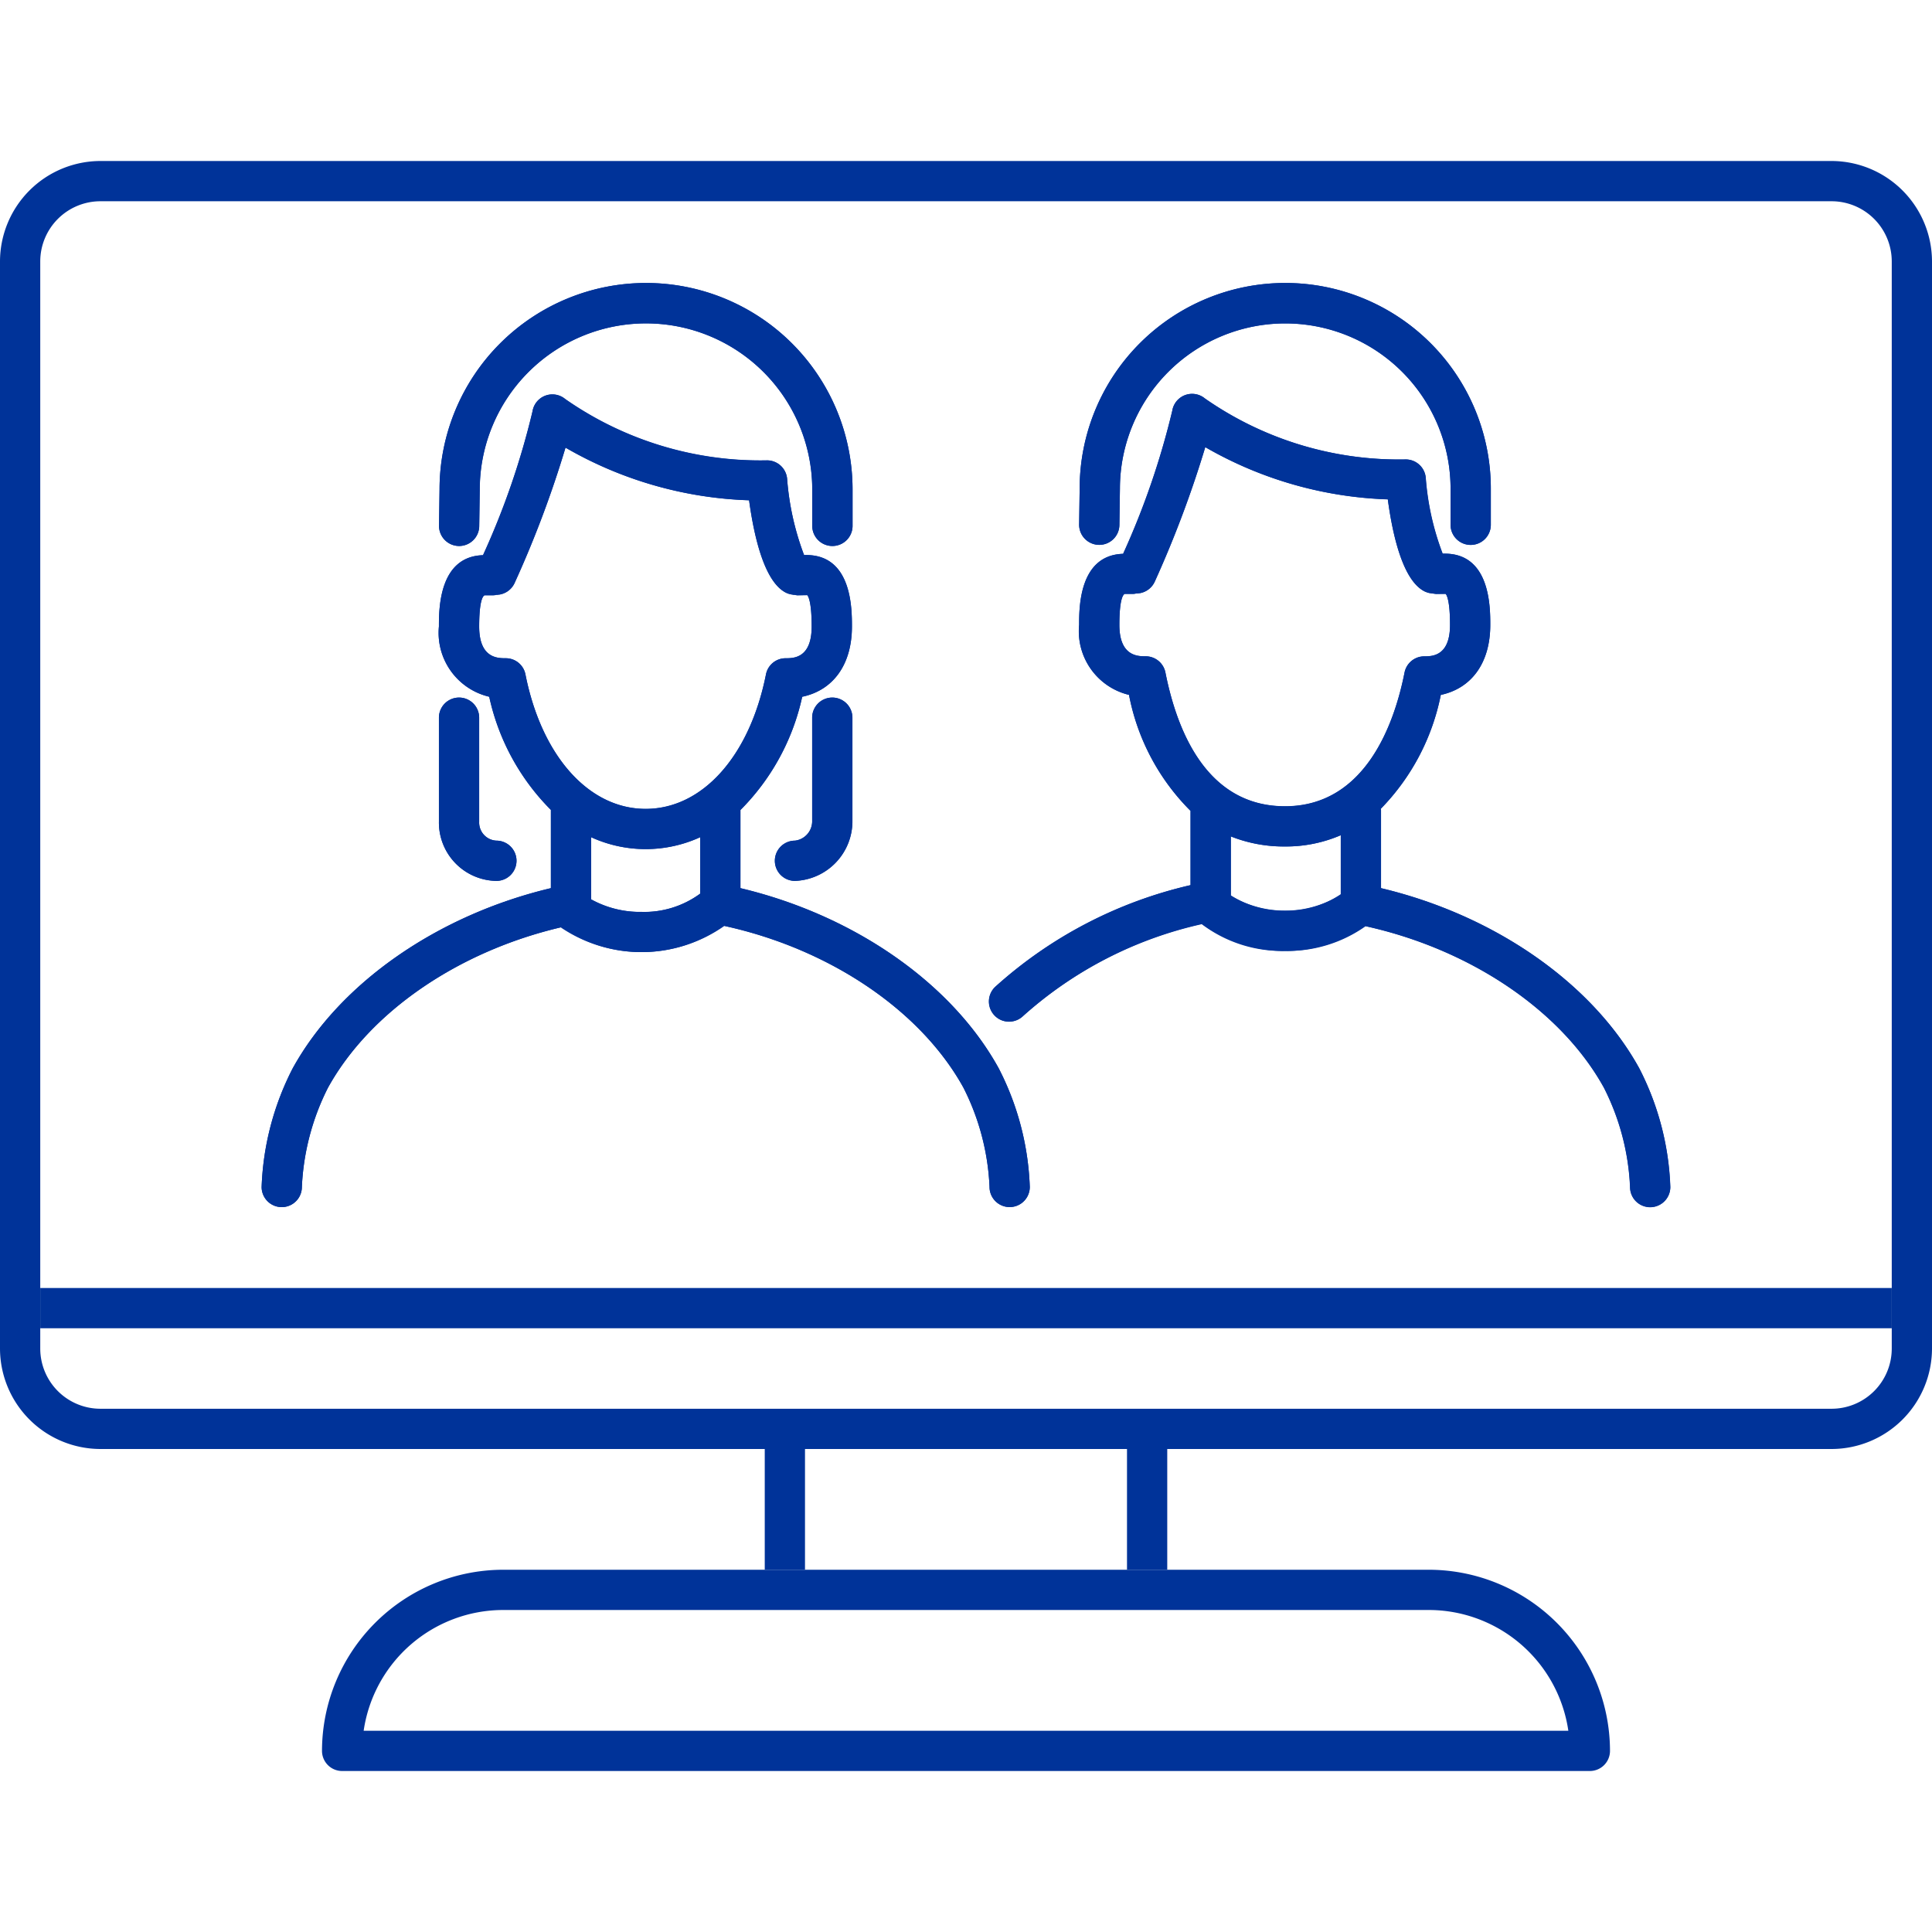 <svg xmlns="http://www.w3.org/2000/svg" width="96" height="96" viewBox="0 0 96 96">
  <g id="Device_desktop_people_two" transform="translate(48 48)">
    <g id="Group_9501" data-name="Group 9501" transform="translate(-48 -48)">
      <rect id="Rectangle_2645" data-name="Rectangle 2645" width="96" height="96" fill="#123293" opacity="0"/>
      <g id="Group_9500" data-name="Group 9500" transform="translate(0 8)">
        <g id="Group_9498" data-name="Group 9498">
          <g id="Group_9494" data-name="Group 9494">
            <path id="Path_23666" data-name="Path 23666" d="M56,72v6h2V72ZM38,78h2V72H38Z" transform="translate(0 -8)" fill="#039"/>
            <path id="Path_23667" data-name="Path 23667" d="M71,78H25a9.014,9.014,0,0,0-9,9,1,1,0,0,0,1,1H79a1,1,0,0,0,1-1A9.014,9.014,0,0,0,71,78ZM18.07,86A7.013,7.013,0,0,1,25,80H71a7.013,7.013,0,0,1,6.93,6Z" transform="translate(0 -8)" fill="#039"/>
            <path id="Path_23668" data-name="Path 23668" d="M91.01,8H4.99A5,5,0,0,0,0,12.99V67.01A5,5,0,0,0,4.99,72H91.01A5,5,0,0,0,96,67.01V12.99A5,5,0,0,0,91.01,8ZM94,67.01A2.992,2.992,0,0,1,91.01,70H4.99A2.992,2.992,0,0,1,2,67.01V12.99A2.992,2.992,0,0,1,4.99,10H91.01A2.992,2.992,0,0,1,94,12.99Z" transform="translate(0 -8)" fill="#039"/>
            <rect id="Rectangle_2646" data-name="Rectangle 2646" width="92" height="2" transform="translate(2 56)" fill="#039"/>
          </g>
          <g id="Group_9497" data-name="Group 9497" transform="translate(13 5.981)">
            <g id="Group_9495" data-name="Group 9495" transform="translate(36.142)">
              <path id="Path_23669" data-name="Path 23669" d="M74.05,31.05c0,1.88-.92,3.15-2.46,3.48a11.207,11.207,0,0,1-2.98,5.66,6.311,6.311,0,0,1-1.99,1.31,6.821,6.821,0,0,1-2.77.56,7.154,7.154,0,0,1-2.69-.5,6.717,6.717,0,0,1-2-1.27,11.056,11.056,0,0,1-3.06-5.76,3.258,3.258,0,0,1-2.48-3.48c0-.87,0-3.47,2.19-3.53a.2.2,0,0,1,.08-.01h.42a1,1,0,0,1,.21,1.98h-.06a.389.389,0,0,1-.15.02h-.42c-.09.03-.27.28-.27,1.54,0,1.56.92,1.56,1.31,1.56a1,1,0,0,1,.98.81c.6,3.03,2.12,6.64,5.94,6.64,4.02,0,5.45-4.16,5.94-6.64a1,1,0,0,1,.98-.81c.38,0,1.28,0,1.28-1.56,0-1.26-.18-1.51-.22-1.54h-.46a.928.928,0,0,1-.24-.03,1,1,0,0,1,.24-1.97h.42C74.05,27.51,74.05,30.17,74.05,31.05Z" transform="translate(-49.142 -13.981)" fill="#039"/>
              <path id="Path_23670" data-name="Path 23670" d="M83,58.98a1,1,0,0,1-2,0,12.047,12.047,0,0,0-1.3-4.94c-2.11-3.82-6.62-6.87-11.84-8.02-.14-.04-.28-.07-.43-.1a1,1,0,0,1-.81-.98V41.5a6.311,6.311,0,0,0,1.99-1.31.17.17,0,0,1,.01.07v3.87c5.63,1.34,10.5,4.71,12.83,8.95A13.907,13.907,0,0,1,83,58.98Z" transform="translate(-49.142 -13.981)" fill="#039"/>
              <path id="Path_23671" data-name="Path 23671" d="M71.37,27.51h.31a13.194,13.194,0,0,1-.84-3.78,1,1,0,0,0-.99-.9,16.856,16.856,0,0,1-9.98-3.03.995.995,0,0,0-1.62.61,39.609,39.609,0,0,1-2.44,7.11.2.2,0,0,1,.08-.01h.42a1,1,0,0,1,.21,1.98,1.013,1.013,0,0,0,.86-.59,54.194,54.194,0,0,0,2.51-6.68,19.393,19.393,0,0,0,9.07,2.59c.26,1.95.79,4.05,1.82,4.57a1.155,1.155,0,0,0,.35.1,1,1,0,0,1,.24-1.97Z" transform="translate(-49.142 -13.981)" fill="#039"/>
              <path id="Path_23672" data-name="Path 23672" d="M54.623,27.074h-.016a1,1,0,0,1-.985-1.014l.026-1.791a10.215,10.215,0,1,1,20.43.014v1.791a1,1,0,0,1-2,0V24.283a8.215,8.215,0,1,0-16.43,0l-.026,1.806A1,1,0,0,1,54.623,27.074Z" transform="translate(-49.142 -13.981)" fill="#039"/>
              <path id="Path_23673" data-name="Path 23673" d="M61.16,41.56v3.23a1,1,0,0,1-.81.98c-.22.04-.43.09-.65.14a19.764,19.764,0,0,0-8.88,4.59.984.984,0,0,1-.68.26.95.95,0,0,1-.73-.32,1,1,0,0,1,.05-1.41,21.764,21.764,0,0,1,9.7-5.05V40.29A6.717,6.717,0,0,0,61.16,41.56Z" transform="translate(-49.142 -13.981)" fill="#039"/>
              <path id="Path_23674" data-name="Path 23674" d="M67.86,46.02a6.681,6.681,0,0,1-4.01,1.23,6.593,6.593,0,0,1-4.15-1.34c.22-.05.43-.1.65-.14a1,1,0,0,0,.81-.98v-.28a5.255,5.255,0,0,0,5.46-.05v.48a1,1,0,0,0,.81.98C67.58,45.95,67.72,45.98,67.86,46.02Z" transform="translate(-49.142 -13.981)" fill="#039"/>
            </g>
            <g id="Group_9496" data-name="Group 9496">
              <path id="Path_23675" data-name="Path 23675" d="M39.5,43.772a1,1,0,0,1,0-2,.971.971,0,0,0,.854-1V35.662a1,1,0,0,1,2,0v5.114A2.968,2.968,0,0,1,39.5,43.772Z" transform="translate(-13 -13.981)" fill="#039"/>
              <path id="Path_23676" data-name="Path 23676" d="M24.665,43.772a2.9,2.9,0,0,1-2.855-2.938V35.662a1,1,0,0,1,2,0v5.172a.9.9,0,0,0,.855.938,1,1,0,1,1,0,2Z" transform="translate(-13 -13.981)" fill="#039"/>
              <path id="Path_23677" data-name="Path 23677" d="M39.64,27.58h.31a13.82,13.82,0,0,1-.84-3.81,1.006,1.006,0,0,0-1-.89,16.929,16.929,0,0,1-10.03-3.05.995.995,0,0,0-1.62.61A38.51,38.51,0,0,1,24,27.59a.2.2,0,0,1,.08-.01h.42a1,1,0,0,1,.21,1.98,1.013,1.013,0,0,0,.86-.59,51.985,51.985,0,0,0,2.53-6.73,19.425,19.425,0,0,0,9.12,2.62c.27,1.96.8,4.07,1.83,4.59a1.1,1.1,0,0,0,.34.1,1,1,0,0,1,.25-1.97Z" transform="translate(-13 -13.981)" fill="#039"/>
              <path id="Path_23678" data-name="Path 23678" d="M42.33,31.13c0,1.89-.93,3.17-2.47,3.49a11.389,11.389,0,0,1-3.07,5.63,7.056,7.056,0,0,1-2,1.35,6.519,6.519,0,0,1-5.42,0,7.093,7.093,0,0,1-2-1.36,11.344,11.344,0,0,1-3.06-5.62,3.261,3.261,0,0,1-2.5-3.49c0-.87,0-3.48,2.19-3.54a.2.2,0,0,1,.08-.01h.42a1,1,0,0,1,.21,1.98h-.05a.414.414,0,0,1-.16.02h-.42c-.09.03-.27.28-.27,1.55,0,1.58.92,1.58,1.32,1.58a.988.988,0,0,1,.98.8c.8,4.06,3.15,6.68,5.97,6.68s5.17-2.62,5.98-6.68a.988.988,0,0,1,.98-.8c.39,0,1.29,0,1.29-1.58,0-1.27-.18-1.52-.22-1.56l-.47.01a.318.318,0,0,1-.14-.02.208.208,0,0,1-.11-.01,1,1,0,0,1,.25-1.97h.42C42.33,27.58,42.33,30.25,42.33,31.13Z" transform="translate(-13 -13.981)" fill="#039"/>
              <path id="Path_23679" data-name="Path 23679" d="M41.358,27.13a1,1,0,0,1-1-1v-1.8a8.261,8.261,0,1,0-16.522,0l-.026,1.815a1,1,0,0,1-1,.985H22.8a1,1,0,0,1-.985-1.015l.026-1.8a10.261,10.261,0,1,1,20.522.015v1.8A1,1,0,0,1,41.358,27.13Z" transform="translate(-13 -13.981)" fill="#039"/>
              <path id="Path_23680" data-name="Path 23680" d="M29.37,41.6v3.34a.988.988,0,0,1-.8.98c-.24.05-.48.1-.71.16-5.1,1.2-9.49,4.2-11.57,7.97A12.22,12.22,0,0,0,15,58.98a1,1,0,0,1-2,0,14.006,14.006,0,0,1,1.54-5.89c2.34-4.25,7.21-7.62,12.83-8.96V40.24A7.093,7.093,0,0,0,29.37,41.6Z" transform="translate(-13 -13.981)" fill="#039"/>
              <path id="Path_23681" data-name="Path 23681" d="M51.17,58.98a1,1,0,0,1-2,0,12.047,12.047,0,0,0-1.3-4.94c-2.12-3.83-6.64-6.89-11.88-8.03-.13-.04-.26-.06-.39-.09a1,1,0,0,1-.81-.98V41.6a7.056,7.056,0,0,0,2-1.35v3.88c5.63,1.34,10.5,4.71,12.83,8.95A13.907,13.907,0,0,1,51.17,58.98Z" transform="translate(-13 -13.981)" fill="#039"/>
              <path id="Path_23682" data-name="Path 23682" d="M35.99,46.01a7.165,7.165,0,0,1-8.13.07c.23-.06.47-.11.71-.16a.988.988,0,0,0,.8-.98v-.25a5.019,5.019,0,0,0,2.51.62,4.7,4.7,0,0,0,2.91-.9v.53a1,1,0,0,0,.81.98C35.73,45.95,35.86,45.97,35.99,46.01Z" transform="translate(-13 -13.981)" fill="#039"/>
            </g>
          </g>
        </g>
        <g id="Group_9499" data-name="Group 9499" transform="translate(12.999 5.982)">
          <path id="Path_23683" data-name="Path 23683" d="M81.455,53.083c-2.338-4.239-7.207-7.618-12.831-8.949V40.258c0-.025-.013-.046-.015-.07a11.2,11.2,0,0,0,2.985-5.659c1.536-.327,2.458-1.6,2.458-3.481,0-.874,0-3.537-2.264-3.537h-.1a13.378,13.378,0,0,1-.841-3.783,1,1,0,0,0-1-.9A16.829,16.829,0,0,1,59.874,19.8a1,1,0,0,0-1.624.608,38.672,38.672,0,0,1-2.446,7.11c-2.178.067-2.182,2.667-2.182,3.53A3.251,3.251,0,0,0,56.1,34.526a11.078,11.078,0,0,0,3.055,5.766v3.692a21.732,21.732,0,0,0-9.7,5.047A1,1,0,0,0,50.82,50.5a19.733,19.733,0,0,1,8.912-4.582,7.013,7.013,0,0,0,8.1.1c5.226,1.149,9.749,4.2,11.862,8.03a12.031,12.031,0,0,1,1.3,4.94,1,1,0,0,0,2,0A13.929,13.929,0,0,0,81.455,53.083ZM57.909,33.417a1,1,0,0,0-.98-.805c-.391,0-1.307,0-1.307-1.564,0-1.261.182-1.507.264-1.537h.422a.851.851,0,0,0,.124-.025,1,1,0,0,0,.946-.583,53.547,53.547,0,0,0,2.51-6.687,19.434,19.434,0,0,0,9.071,2.6c.266,1.951.79,4.047,1.823,4.568a1,1,0,0,0,.449.108l.013,0a.99.99,0,0,0,.123.024l.467-.007c.036.037.218.282.218,1.544,0,1.564-.9,1.564-1.281,1.564a1,1,0,0,0-.98.805c-.492,2.482-1.918,6.646-5.94,6.646C60.028,40.063,58.511,36.449,57.909,33.417Zm3.25,11.072V41.562a7.145,7.145,0,0,0,2.692.5,6.941,6.941,0,0,0,2.773-.56v2.928a4.752,4.752,0,0,1-2.773.823A4.823,4.823,0,0,1,61.159,44.489Z" transform="translate(-12.999 -13.982)" fill="#039"/>
          <path id="Path_23684" data-name="Path 23684" d="M54.607,27.074h.015a1,1,0,0,0,1-.986l.026-1.8a8.215,8.215,0,1,1,16.43,0v1.791a1,1,0,0,0,2,0V24.283a10.215,10.215,0,1,0-20.43-.014l-.026,1.79A1,1,0,0,0,54.607,27.074Z" transform="translate(-12.999 -13.982)" fill="#039"/>
          <path id="Path_23685" data-name="Path 23685" d="M41.358,34.662a1,1,0,0,0-1,1v5.114a.97.97,0,0,1-.854.995,1,1,0,0,0,0,2,2.966,2.966,0,0,0,2.854-2.995V35.662A1,1,0,0,0,41.358,34.662Z" transform="translate(-12.999 -13.982)" fill="#039"/>
          <path id="Path_23686" data-name="Path 23686" d="M24.665,43.771a1,1,0,0,0,0-2,.9.9,0,0,1-.855-.937V35.662a1,1,0,0,0-2,0v5.172A2.9,2.9,0,0,0,24.665,43.771Z" transform="translate(-12.999 -13.982)" fill="#039"/>
          <path id="Path_23687" data-name="Path 23687" d="M22.8,27.13h.015a1,1,0,0,0,1-.986l.026-1.814a8.261,8.261,0,1,1,16.522,0v1.8a1,1,0,0,0,2,0v-1.8a10.261,10.261,0,1,0-20.522-.015l-.026,1.8A1,1,0,0,0,22.8,27.13Z" transform="translate(-12.999 -13.982)" fill="#039"/>
          <path id="Path_23688" data-name="Path 23688" d="M36.794,44.134V40.258l0-.011a11.392,11.392,0,0,0,3.068-5.624c1.544-.326,2.472-1.6,2.472-3.494,0-.878,0-3.55-2.269-3.55h-.108a13.407,13.407,0,0,1-.848-3.807,1,1,0,0,0-.995-.9,16.921,16.921,0,0,1-10.027-3.047,1,1,0,0,0-1.624.608A38.885,38.885,0,0,1,24,27.585c-2.188.065-2.191,2.677-2.191,3.544a3.262,3.262,0,0,0,2.5,3.492,11.391,11.391,0,0,0,3.068,5.626l0,.011v3.876c-5.625,1.331-10.493,4.71-12.834,8.956A13.909,13.909,0,0,0,13,58.982a1,1,0,0,0,2,0,12.035,12.035,0,0,1,1.3-4.933c2.08-3.771,6.482-6.782,11.593-7.976A7.041,7.041,0,0,0,35.969,46c5.242,1.142,9.782,4.2,11.9,8.039a12,12,0,0,1,1.3,4.939,1,1,0,1,0,2,0,13.907,13.907,0,0,0-1.544-5.9C47.287,48.844,42.419,45.465,36.794,44.134ZM26.108,33.511a1,1,0,0,0-.98-.806c-.4,0-1.318,0-1.318-1.576,0-1.273.184-1.519.27-1.55H24.5a.951.951,0,0,0,.139-.028.142.142,0,0,0,.022,0,1,1,0,0,0,.911-.586A53.762,53.762,0,0,0,28.1,22.244a19.484,19.484,0,0,0,9.124,2.613c.266,1.962.793,4.069,1.831,4.592a.983.983,0,0,0,.43.1.887.887,0,0,0,.155.031l.472-.006c.037.037.221.283.221,1.556,0,1.576-.905,1.576-1.292,1.576a1,1,0,0,0-.98.806c-.806,4.06-3.151,6.684-5.976,6.684S26.914,37.571,26.108,33.511Zm3.266,11.175V41.6a6.494,6.494,0,0,0,5.42,0v2.8a4.7,4.7,0,0,1-2.915.915A5.038,5.038,0,0,1,29.374,44.686Z" transform="translate(-12.999 -13.982)" fill="#039"/>
        </g>
      </g>
    </g>
  </g>
</svg>
